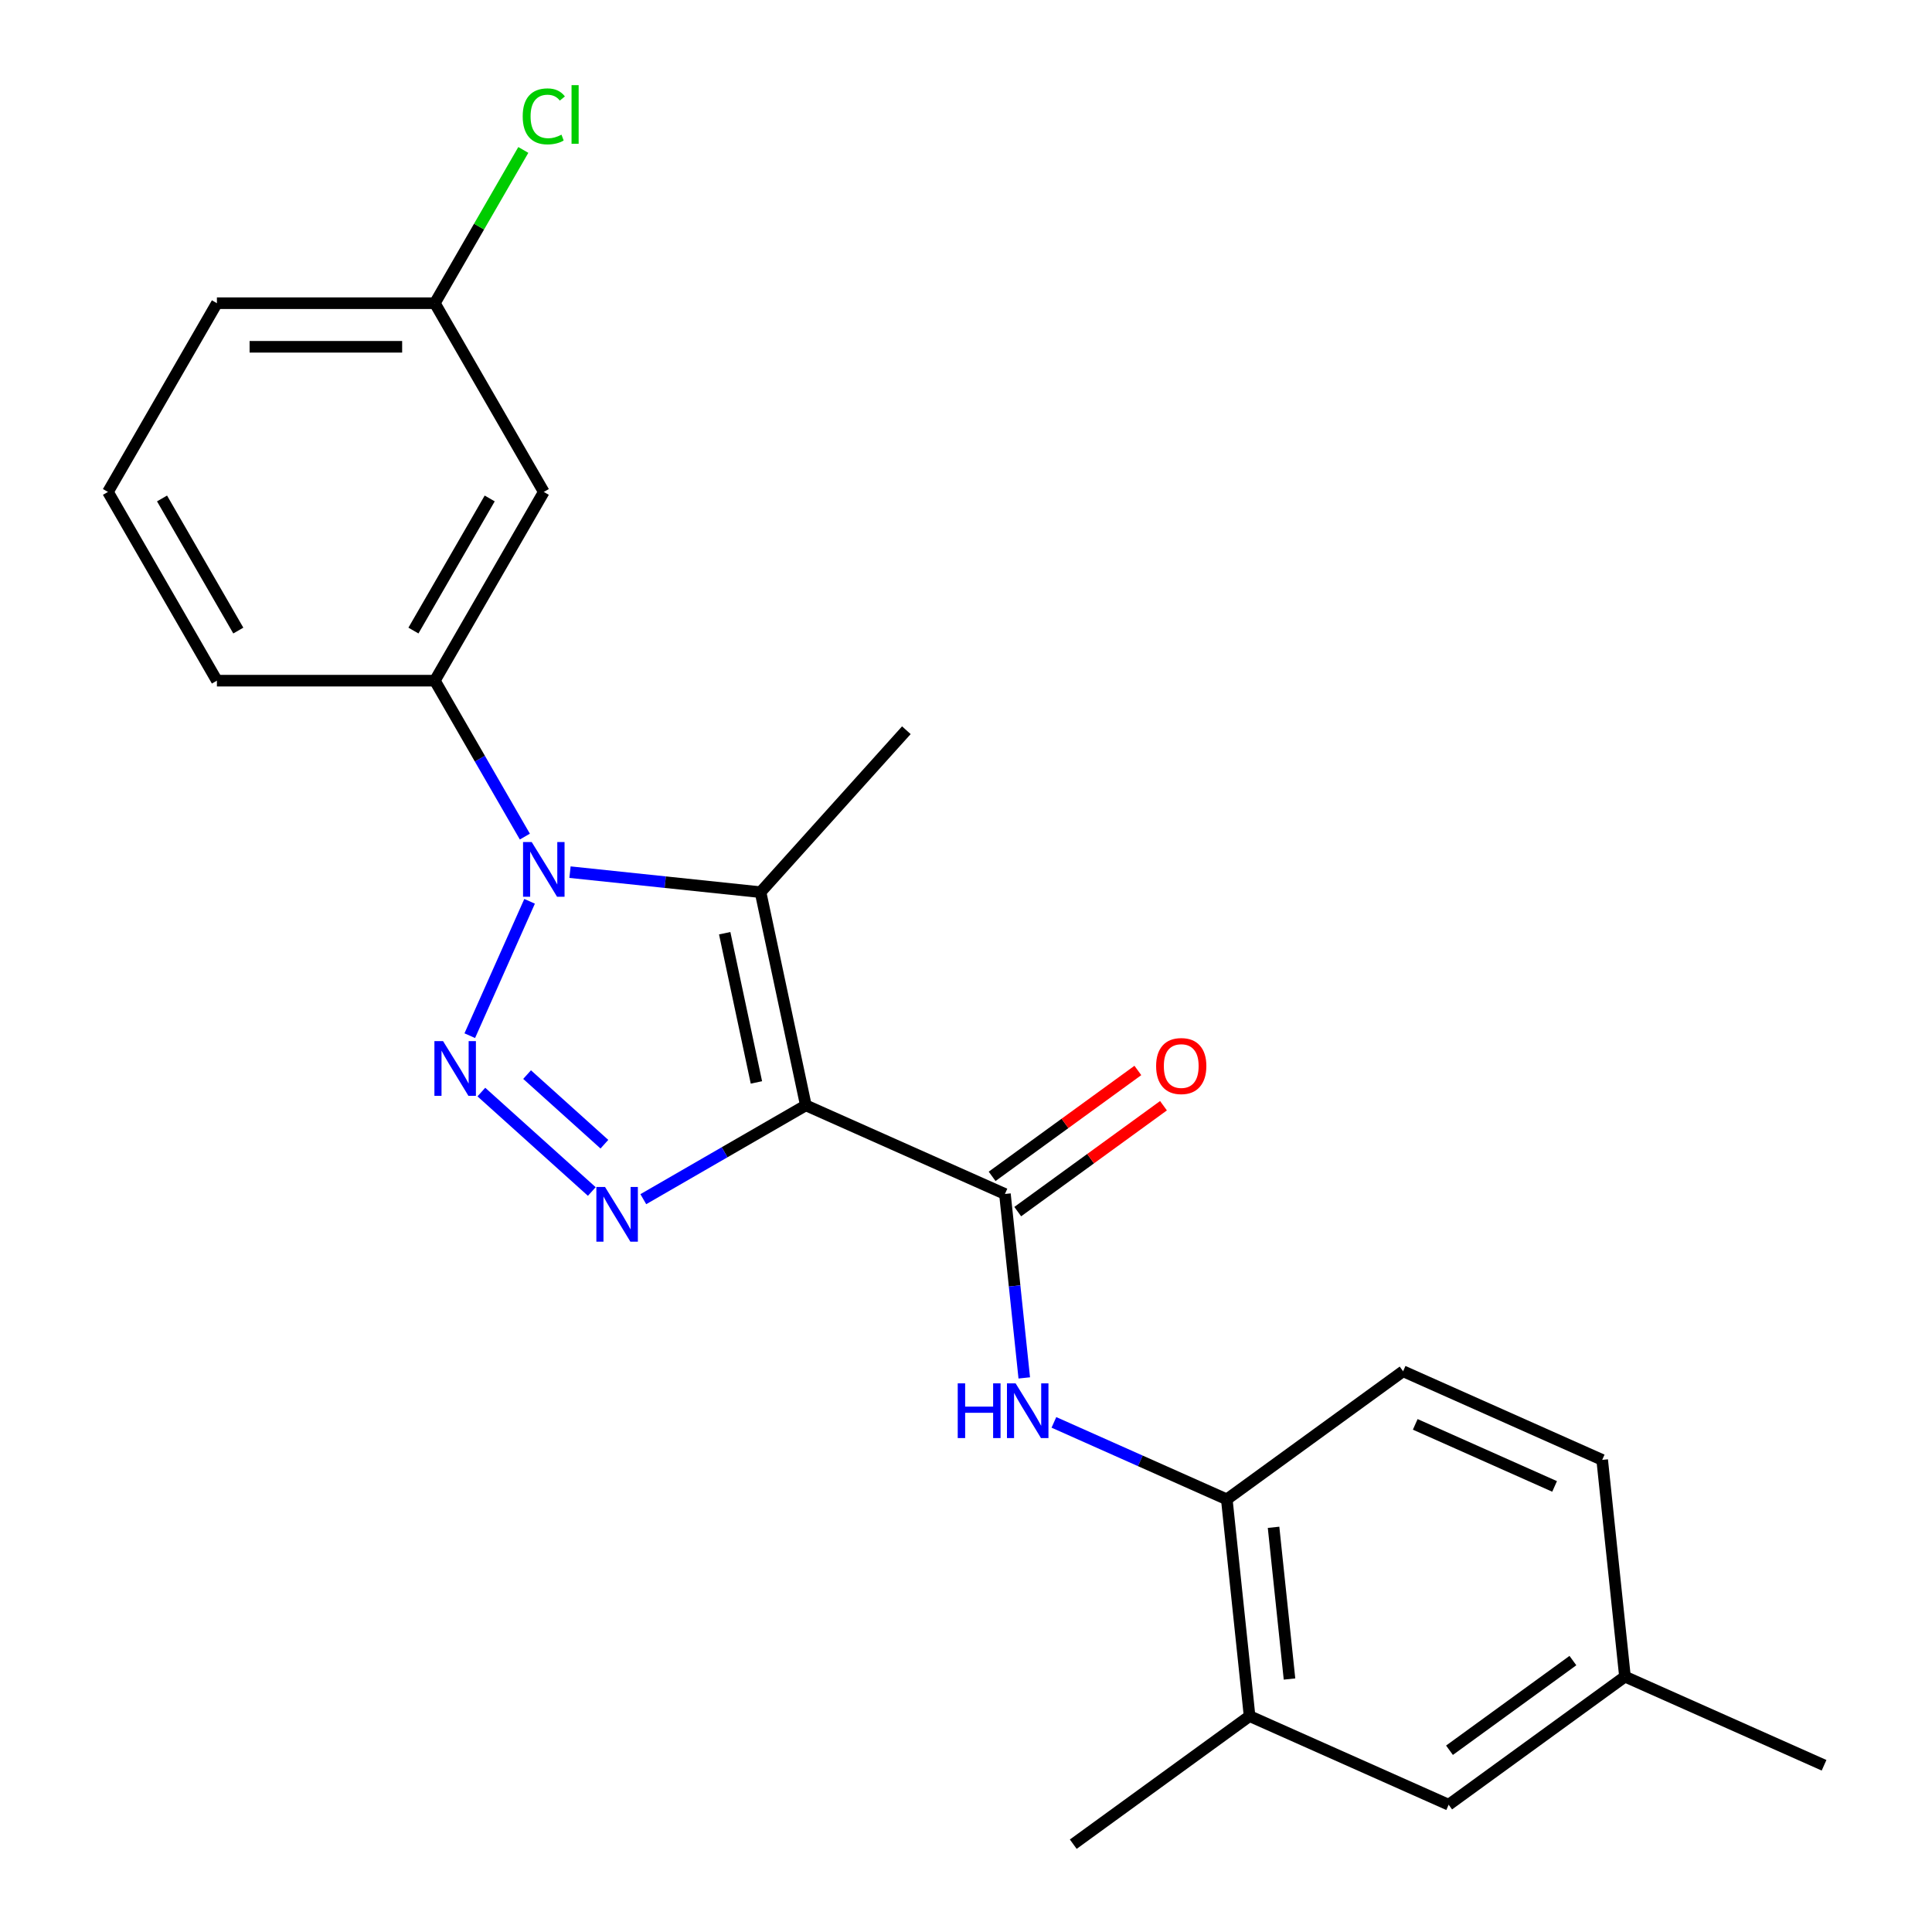 <?xml version='1.0' encoding='iso-8859-1'?>
<svg version='1.1' baseProfile='full'
              xmlns='http://www.w3.org/2000/svg'
                      xmlns:rdkit='http://www.rdkit.org/xml'
                      xmlns:xlink='http://www.w3.org/1999/xlink'
                  xml:space='preserve'
width='1000px' height='1000px' viewBox='0 0 1000 1000'>
<!-- END OF HEADER -->
<rect style='opacity:1.0;fill:#FFFFFF;stroke:none' width='1000' height='1000' x='0' y='0'> </rect>
<path class='bond-2' d='M 417.103,572.123 L 375.039,596.408' style='fill:none;fill-rule:evenodd;stroke:#000000;stroke-width:6px;stroke-linecap:butt;stroke-linejoin:miter;stroke-opacity:1' />
<path class='bond-2' d='M 375.039,596.408 L 332.976,620.694' style='fill:none;fill-rule:evenodd;stroke:#0000FF;stroke-width:6px;stroke-linecap:butt;stroke-linejoin:miter;stroke-opacity:1' />
<path class='bond-3' d='M 417.103,572.123 L 393.651,461.789' style='fill:none;fill-rule:evenodd;stroke:#000000;stroke-width:6px;stroke-linecap:butt;stroke-linejoin:miter;stroke-opacity:1' />
<path class='bond-3' d='M 391.518,560.263 L 375.102,483.03' style='fill:none;fill-rule:evenodd;stroke:#000000;stroke-width:6px;stroke-linecap:butt;stroke-linejoin:miter;stroke-opacity:1' />
<path class='bond-4' d='M 417.103,572.123 L 520.15,618.002' style='fill:none;fill-rule:evenodd;stroke:#000000;stroke-width:6px;stroke-linecap:butt;stroke-linejoin:miter;stroke-opacity:1' />
<path class='bond-0' d='M 249.15,565.255 L 306.312,616.724' style='fill:none;fill-rule:evenodd;stroke:#0000FF;stroke-width:6px;stroke-linecap:butt;stroke-linejoin:miter;stroke-opacity:1' />
<path class='bond-0' d='M 272.82,556.21 L 312.833,592.238' style='fill:none;fill-rule:evenodd;stroke:#0000FF;stroke-width:6px;stroke-linecap:butt;stroke-linejoin:miter;stroke-opacity:1' />
<path class='bond-23' d='M 243.15,536.065 L 274.117,466.514' style='fill:none;fill-rule:evenodd;stroke:#0000FF;stroke-width:6px;stroke-linecap:butt;stroke-linejoin:miter;stroke-opacity:1' />
<path class='bond-1' d='M 295.03,451.424 L 344.34,456.606' style='fill:none;fill-rule:evenodd;stroke:#0000FF;stroke-width:6px;stroke-linecap:butt;stroke-linejoin:miter;stroke-opacity:1' />
<path class='bond-1' d='M 344.34,456.606 L 393.651,461.789' style='fill:none;fill-rule:evenodd;stroke:#000000;stroke-width:6px;stroke-linecap:butt;stroke-linejoin:miter;stroke-opacity:1' />
<path class='bond-6' d='M 271.666,433.018 L 248.368,392.665' style='fill:none;fill-rule:evenodd;stroke:#0000FF;stroke-width:6px;stroke-linecap:butt;stroke-linejoin:miter;stroke-opacity:1' />
<path class='bond-6' d='M 248.368,392.665 L 225.07,352.312' style='fill:none;fill-rule:evenodd;stroke:#000000;stroke-width:6px;stroke-linecap:butt;stroke-linejoin:miter;stroke-opacity:1' />
<path class='bond-14' d='M 393.651,461.789 L 469.128,377.963' style='fill:none;fill-rule:evenodd;stroke:#000000;stroke-width:6px;stroke-linecap:butt;stroke-linejoin:miter;stroke-opacity:1' />
<path class='bond-5' d='M 520.15,618.002 L 525.153,665.603' style='fill:none;fill-rule:evenodd;stroke:#000000;stroke-width:6px;stroke-linecap:butt;stroke-linejoin:miter;stroke-opacity:1' />
<path class='bond-5' d='M 525.153,665.603 L 530.156,713.203' style='fill:none;fill-rule:evenodd;stroke:#0000FF;stroke-width:6px;stroke-linecap:butt;stroke-linejoin:miter;stroke-opacity:1' />
<path class='bond-10' d='M 526.78,627.128 L 564.498,599.724' style='fill:none;fill-rule:evenodd;stroke:#000000;stroke-width:6px;stroke-linecap:butt;stroke-linejoin:miter;stroke-opacity:1' />
<path class='bond-10' d='M 564.498,599.724 L 602.216,572.32' style='fill:none;fill-rule:evenodd;stroke:#FF0000;stroke-width:6px;stroke-linecap:butt;stroke-linejoin:miter;stroke-opacity:1' />
<path class='bond-10' d='M 513.52,608.877 L 551.238,581.473' style='fill:none;fill-rule:evenodd;stroke:#000000;stroke-width:6px;stroke-linecap:butt;stroke-linejoin:miter;stroke-opacity:1' />
<path class='bond-10' d='M 551.238,581.473 L 588.956,554.069' style='fill:none;fill-rule:evenodd;stroke:#FF0000;stroke-width:6px;stroke-linecap:butt;stroke-linejoin:miter;stroke-opacity:1' />
<path class='bond-7' d='M 545.5,736.221 L 590.244,756.142' style='fill:none;fill-rule:evenodd;stroke:#0000FF;stroke-width:6px;stroke-linecap:butt;stroke-linejoin:miter;stroke-opacity:1' />
<path class='bond-7' d='M 590.244,756.142 L 634.987,776.063' style='fill:none;fill-rule:evenodd;stroke:#000000;stroke-width:6px;stroke-linecap:butt;stroke-linejoin:miter;stroke-opacity:1' />
<path class='bond-8' d='M 225.07,352.312 L 281.47,254.625' style='fill:none;fill-rule:evenodd;stroke:#000000;stroke-width:6px;stroke-linecap:butt;stroke-linejoin:miter;stroke-opacity:1' />
<path class='bond-8' d='M 213.993,326.379 L 253.472,257.998' style='fill:none;fill-rule:evenodd;stroke:#000000;stroke-width:6px;stroke-linecap:butt;stroke-linejoin:miter;stroke-opacity:1' />
<path class='bond-18' d='M 225.07,352.312 L 112.271,352.312' style='fill:none;fill-rule:evenodd;stroke:#000000;stroke-width:6px;stroke-linecap:butt;stroke-linejoin:miter;stroke-opacity:1' />
<path class='bond-9' d='M 634.987,776.063 L 646.778,888.244' style='fill:none;fill-rule:evenodd;stroke:#000000;stroke-width:6px;stroke-linecap:butt;stroke-linejoin:miter;stroke-opacity:1' />
<path class='bond-9' d='M 659.192,790.532 L 667.446,869.059' style='fill:none;fill-rule:evenodd;stroke:#000000;stroke-width:6px;stroke-linecap:butt;stroke-linejoin:miter;stroke-opacity:1' />
<path class='bond-12' d='M 634.987,776.063 L 726.244,709.761' style='fill:none;fill-rule:evenodd;stroke:#000000;stroke-width:6px;stroke-linecap:butt;stroke-linejoin:miter;stroke-opacity:1' />
<path class='bond-13' d='M 281.47,254.625 L 225.07,156.938' style='fill:none;fill-rule:evenodd;stroke:#000000;stroke-width:6px;stroke-linecap:butt;stroke-linejoin:miter;stroke-opacity:1' />
<path class='bond-11' d='M 646.778,888.244 L 749.825,934.123' style='fill:none;fill-rule:evenodd;stroke:#000000;stroke-width:6px;stroke-linecap:butt;stroke-linejoin:miter;stroke-opacity:1' />
<path class='bond-20' d='M 646.778,888.244 L 555.522,954.545' style='fill:none;fill-rule:evenodd;stroke:#000000;stroke-width:6px;stroke-linecap:butt;stroke-linejoin:miter;stroke-opacity:1' />
<path class='bond-24' d='M 749.825,934.123 L 841.081,867.822' style='fill:none;fill-rule:evenodd;stroke:#000000;stroke-width:6px;stroke-linecap:butt;stroke-linejoin:miter;stroke-opacity:1' />
<path class='bond-24' d='M 750.253,905.927 L 814.133,859.516' style='fill:none;fill-rule:evenodd;stroke:#000000;stroke-width:6px;stroke-linecap:butt;stroke-linejoin:miter;stroke-opacity:1' />
<path class='bond-16' d='M 726.244,709.761 L 829.291,755.641' style='fill:none;fill-rule:evenodd;stroke:#000000;stroke-width:6px;stroke-linecap:butt;stroke-linejoin:miter;stroke-opacity:1' />
<path class='bond-16' d='M 732.525,737.253 L 804.658,769.368' style='fill:none;fill-rule:evenodd;stroke:#000000;stroke-width:6px;stroke-linecap:butt;stroke-linejoin:miter;stroke-opacity:1' />
<path class='bond-17' d='M 225.07,156.938 L 247.97,117.275' style='fill:none;fill-rule:evenodd;stroke:#000000;stroke-width:6px;stroke-linecap:butt;stroke-linejoin:miter;stroke-opacity:1' />
<path class='bond-17' d='M 247.97,117.275 L 270.869,77.611' style='fill:none;fill-rule:evenodd;stroke:#00CC00;stroke-width:6px;stroke-linecap:butt;stroke-linejoin:miter;stroke-opacity:1' />
<path class='bond-25' d='M 225.07,156.938 L 112.271,156.938' style='fill:none;fill-rule:evenodd;stroke:#000000;stroke-width:6px;stroke-linecap:butt;stroke-linejoin:miter;stroke-opacity:1' />
<path class='bond-25' d='M 208.15,179.498 L 129.191,179.498' style='fill:none;fill-rule:evenodd;stroke:#000000;stroke-width:6px;stroke-linecap:butt;stroke-linejoin:miter;stroke-opacity:1' />
<path class='bond-15' d='M 841.081,867.822 L 829.291,755.641' style='fill:none;fill-rule:evenodd;stroke:#000000;stroke-width:6px;stroke-linecap:butt;stroke-linejoin:miter;stroke-opacity:1' />
<path class='bond-22' d='M 841.081,867.822 L 944.128,913.701' style='fill:none;fill-rule:evenodd;stroke:#000000;stroke-width:6px;stroke-linecap:butt;stroke-linejoin:miter;stroke-opacity:1' />
<path class='bond-19' d='M 112.271,352.312 L 55.872,254.625' style='fill:none;fill-rule:evenodd;stroke:#000000;stroke-width:6px;stroke-linecap:butt;stroke-linejoin:miter;stroke-opacity:1' />
<path class='bond-19' d='M 123.349,326.379 L 83.869,257.998' style='fill:none;fill-rule:evenodd;stroke:#000000;stroke-width:6px;stroke-linecap:butt;stroke-linejoin:miter;stroke-opacity:1' />
<path class='bond-21' d='M 55.872,254.625 L 112.271,156.938' style='fill:none;fill-rule:evenodd;stroke:#000000;stroke-width:6px;stroke-linecap:butt;stroke-linejoin:miter;stroke-opacity:1' />
<path  class='atom-1' d='M 229.33 538.885
L 238.61 553.885
Q 239.53 555.365, 241.01 558.045
Q 242.49 560.725, 242.57 560.885
L 242.57 538.885
L 246.33 538.885
L 246.33 567.205
L 242.45 567.205
L 232.49 550.805
Q 231.33 548.885, 230.09 546.685
Q 228.89 544.485, 228.53 543.805
L 228.53 567.205
L 224.85 567.205
L 224.85 538.885
L 229.33 538.885
' fill='#0000FF'/>
<path  class='atom-2' d='M 275.21 435.838
L 284.49 450.838
Q 285.41 452.318, 286.89 454.998
Q 288.37 457.678, 288.45 457.838
L 288.45 435.838
L 292.21 435.838
L 292.21 464.158
L 288.33 464.158
L 278.37 447.758
Q 277.21 445.838, 275.97 443.638
Q 274.77 441.438, 274.41 440.758
L 274.41 464.158
L 270.73 464.158
L 270.73 435.838
L 275.21 435.838
' fill='#0000FF'/>
<path  class='atom-3' d='M 313.156 614.362
L 322.436 629.362
Q 323.356 630.842, 324.836 633.522
Q 326.316 636.202, 326.396 636.362
L 326.396 614.362
L 330.156 614.362
L 330.156 642.682
L 326.276 642.682
L 316.316 626.282
Q 315.156 624.362, 313.916 622.162
Q 312.716 619.962, 312.356 619.282
L 312.356 642.682
L 308.676 642.682
L 308.676 614.362
L 313.156 614.362
' fill='#0000FF'/>
<path  class='atom-6' d='M 495.72 716.023
L 499.56 716.023
L 499.56 728.063
L 514.04 728.063
L 514.04 716.023
L 517.88 716.023
L 517.88 744.343
L 514.04 744.343
L 514.04 731.263
L 499.56 731.263
L 499.56 744.343
L 495.72 744.343
L 495.72 716.023
' fill='#0000FF'/>
<path  class='atom-6' d='M 525.68 716.023
L 534.96 731.023
Q 535.88 732.503, 537.36 735.183
Q 538.84 737.863, 538.92 738.023
L 538.92 716.023
L 542.68 716.023
L 542.68 744.343
L 538.8 744.343
L 528.84 727.943
Q 527.68 726.023, 526.44 723.823
Q 525.24 721.623, 524.88 720.943
L 524.88 744.343
L 521.2 744.343
L 521.2 716.023
L 525.68 716.023
' fill='#0000FF'/>
<path  class='atom-11' d='M 598.406 551.781
Q 598.406 544.981, 601.766 541.181
Q 605.126 537.381, 611.406 537.381
Q 617.686 537.381, 621.046 541.181
Q 624.406 544.981, 624.406 551.781
Q 624.406 558.661, 621.006 562.581
Q 617.606 566.461, 611.406 566.461
Q 605.166 566.461, 601.766 562.581
Q 598.406 558.701, 598.406 551.781
M 611.406 563.261
Q 615.726 563.261, 618.046 560.381
Q 620.406 557.461, 620.406 551.781
Q 620.406 546.221, 618.046 543.421
Q 615.726 540.581, 611.406 540.581
Q 607.086 540.581, 604.726 543.381
Q 602.406 546.181, 602.406 551.781
Q 602.406 557.501, 604.726 560.381
Q 607.086 563.261, 611.406 563.261
' fill='#FF0000'/>
<path  class='atom-18' d='M 270.55 60.231
Q 270.55 53.191, 273.83 49.511
Q 277.15 45.791, 283.43 45.791
Q 289.27 45.791, 292.39 49.911
L 289.75 52.071
Q 287.47 49.071, 283.43 49.071
Q 279.15 49.071, 276.87 51.951
Q 274.63 54.791, 274.63 60.231
Q 274.63 65.831, 276.95 68.711
Q 279.31 71.591, 283.87 71.591
Q 286.99 71.591, 290.63 69.711
L 291.75 72.711
Q 290.27 73.671, 288.03 74.231
Q 285.79 74.791, 283.31 74.791
Q 277.15 74.791, 273.83 71.031
Q 270.55 67.271, 270.55 60.231
' fill='#00CC00'/>
<path  class='atom-18' d='M 295.83 44.071
L 299.51 44.071
L 299.51 74.431
L 295.83 74.431
L 295.83 44.071
' fill='#00CC00'/>
</svg>
